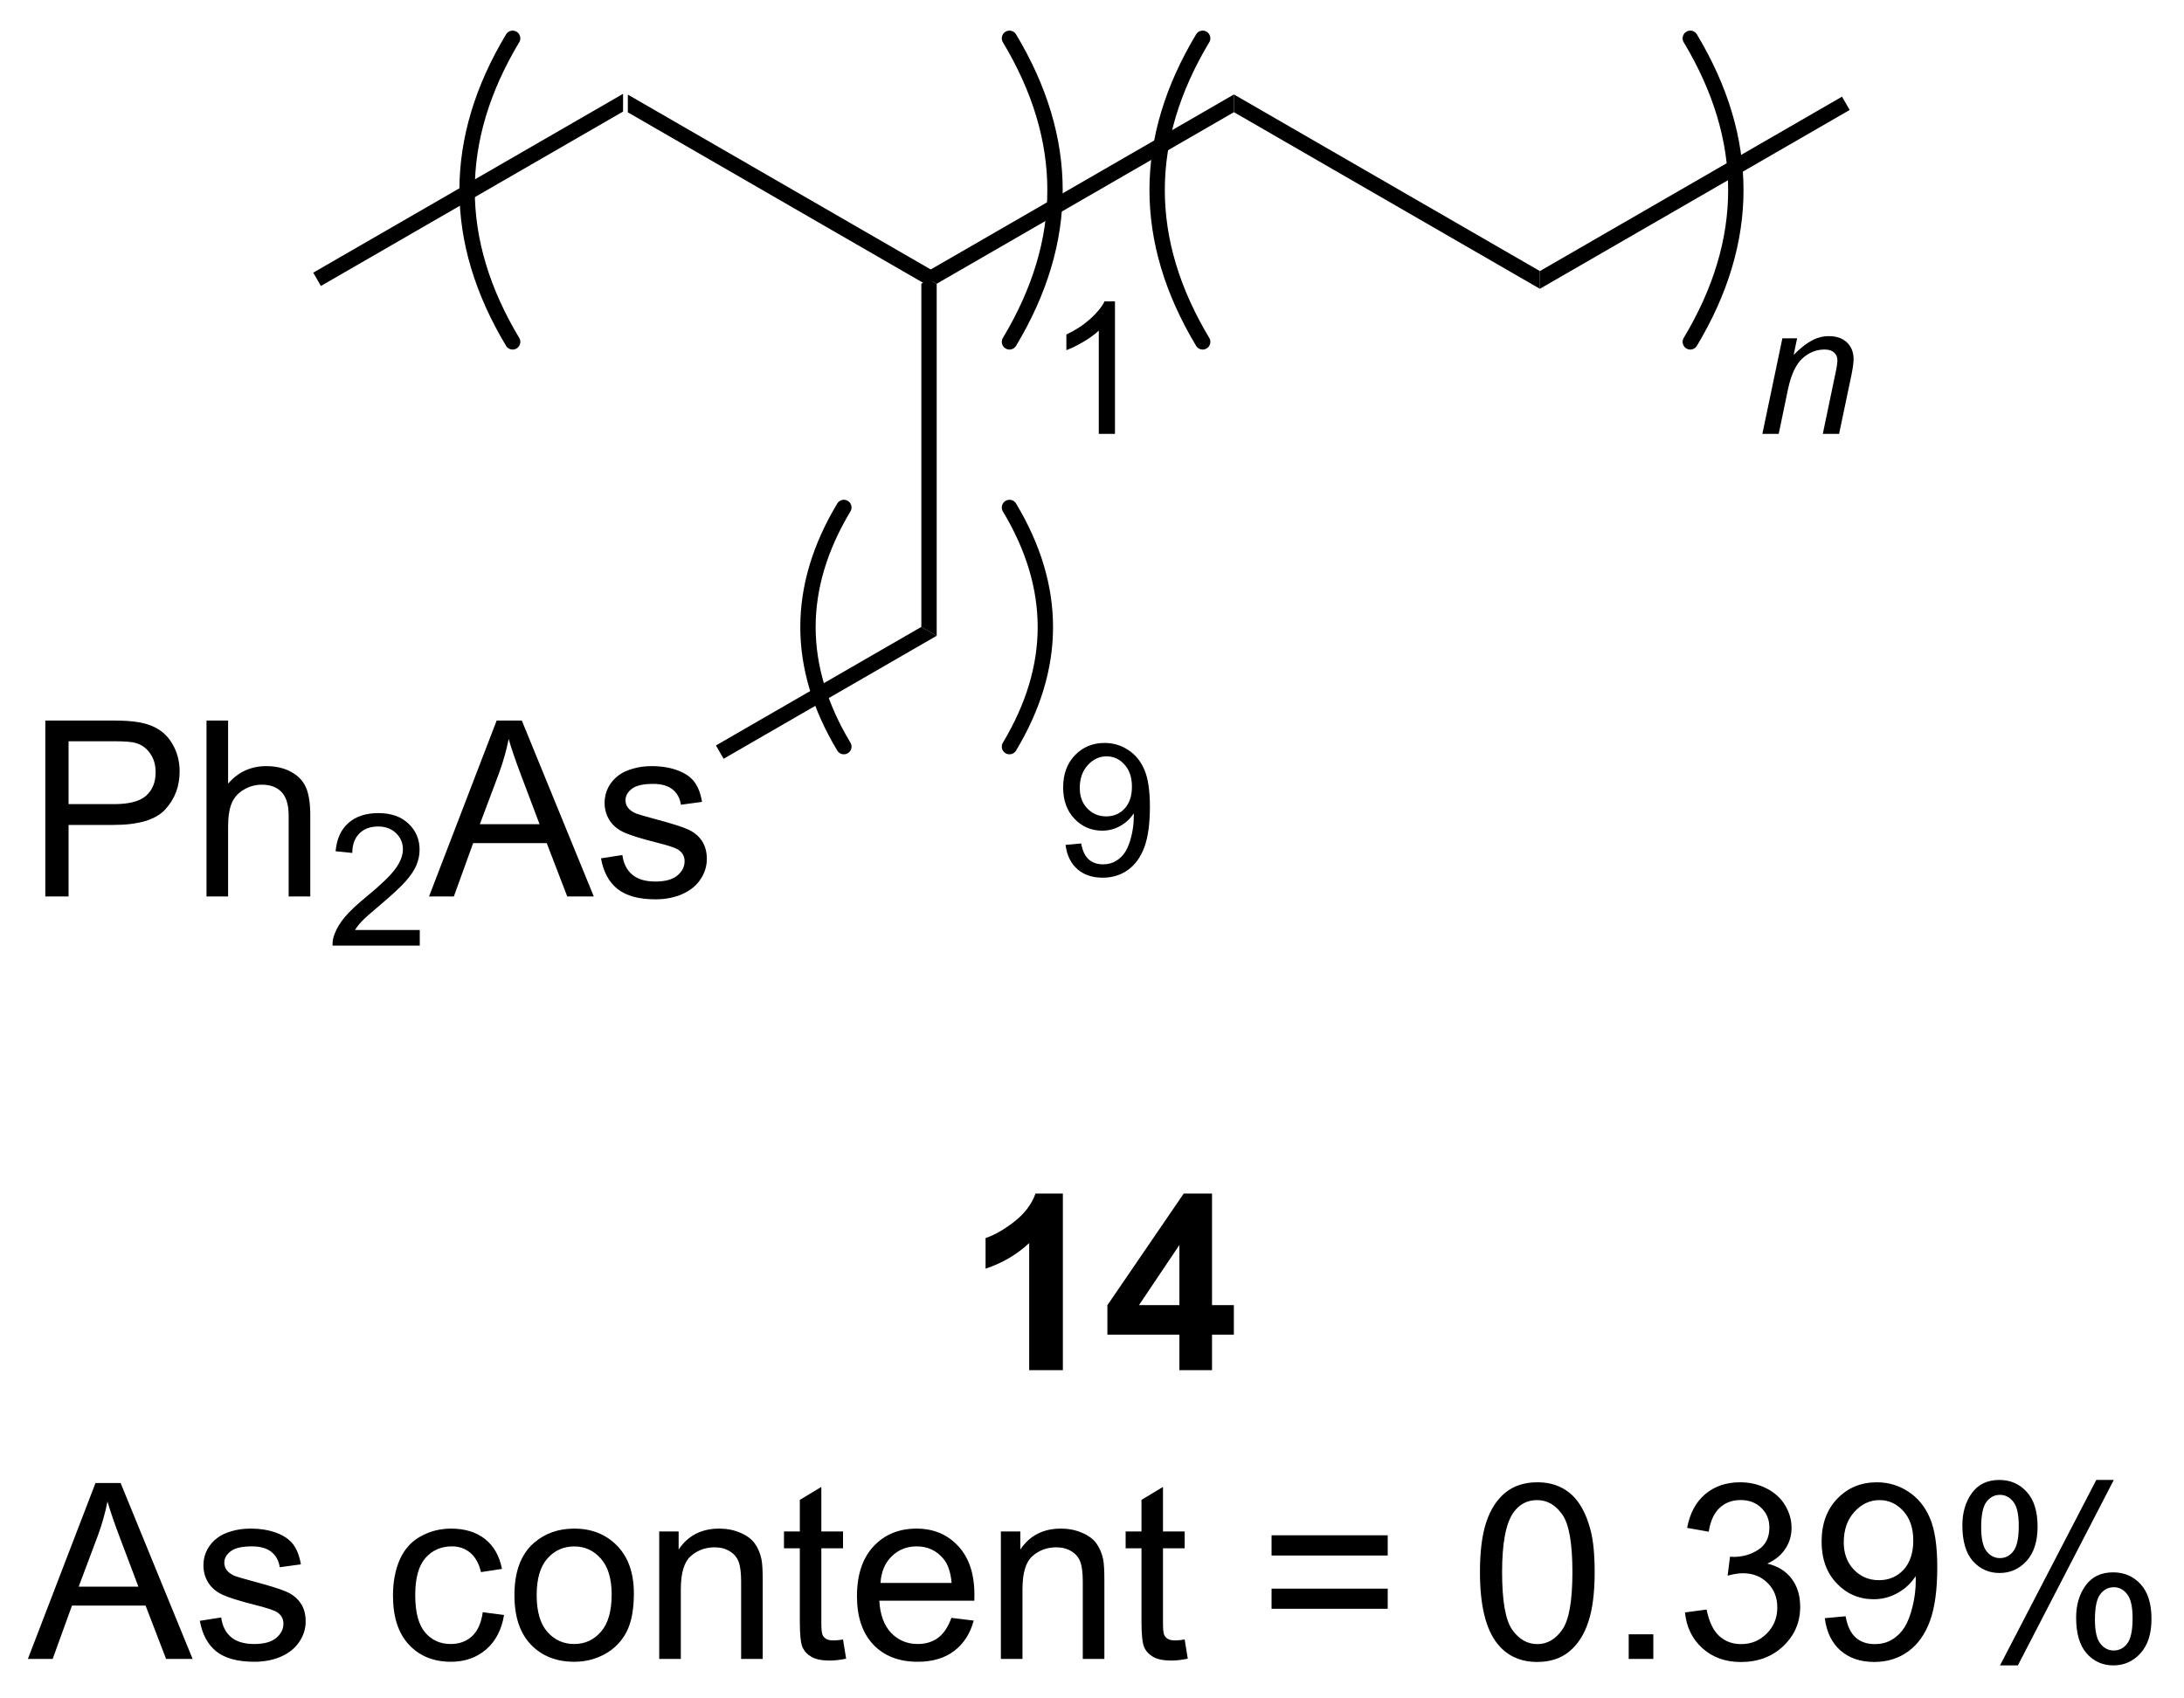 <?xml version="1.0" encoding="UTF-8"?>
<!DOCTYPE svg PUBLIC '-//W3C//DTD SVG 1.0//EN'
          'http://www.w3.org/TR/2001/REC-SVG-20010904/DTD/svg10.dtd'>
<svg stroke-dasharray="none" shape-rendering="auto" xmlns="http://www.w3.org/2000/svg" font-family="'Dialog'" text-rendering="auto" width="90" fill-opacity="1" color-interpolation="auto" color-rendering="auto" preserveAspectRatio="xMidYMid meet" font-size="12px" viewBox="0 0 90 70" fill="black" xmlns:xlink="http://www.w3.org/1999/xlink" stroke="black" image-rendering="auto" stroke-miterlimit="10" stroke-linecap="square" stroke-linejoin="miter" font-style="normal" stroke-width="1" height="70" stroke-dashoffset="0" font-weight="normal" stroke-opacity="1"
><!--Generated by the Batik Graphics2D SVG Generator--><defs id="genericDefs"
  /><g
  ><defs id="defs1"
    ><clipPath clipPathUnits="userSpaceOnUse" id="clipPath1"
      ><path d="M1.5 0.609 L74.6 0.609 L74.6 57.388 L1.5 57.388 L1.5 0.609 Z"
      /></clipPath
      ><clipPath clipPathUnits="userSpaceOnUse" id="clipPath2"
      ><path d="M208.371 33.065 L208.371 88.265 L279.439 88.265 L279.439 33.065 Z"
      /></clipPath
    ></defs
    ><g transform="scale(1.231,1.231) translate(-1.5,-0.609) matrix(1.029,0,0,1.029,-212.831,-33.401)"
    ><path d="M228.716 36.707 L228.716 36.13 L238.675 41.88 L238.675 42.169 L238.425 42.313 Z" stroke="none" clip-path="url(#clipPath2)"
    /></g
    ><g transform="matrix(1.266,0,0,1.266,-263.879,-41.873)"
    ><path d="M238.425 42.313 L238.675 42.169 L238.925 42.313 L238.925 53.773 L238.425 53.484 Z" stroke="none" clip-path="url(#clipPath2)"
    /></g
    ><g transform="matrix(1.266,0,0,1.266,-263.879,-41.873)"
    ><path d="M238.925 42.313 L238.675 42.169 L238.675 41.88 L248.6 36.15 L248.6 36.727 Z" stroke="none" clip-path="url(#clipPath2)"
    /></g
    ><g transform="matrix(1.266,0,0,1.266,-263.879,-41.873)"
    ><path d="M209.91 62.259 L209.91 56.532 L212.071 56.532 Q212.641 56.532 212.941 56.587 Q213.363 56.657 213.647 56.855 Q213.933 57.05 214.107 57.407 Q214.282 57.761 214.282 58.188 Q214.282 58.918 213.816 59.425 Q213.352 59.931 212.136 59.931 L210.667 59.931 L210.667 62.259 L209.91 62.259 ZM210.667 59.254 L212.149 59.254 Q212.883 59.254 213.191 58.98 Q213.501 58.707 213.501 58.212 Q213.501 57.853 213.318 57.597 Q213.136 57.34 212.839 57.259 Q212.649 57.207 212.133 57.207 L210.667 57.207 L210.667 59.254 ZM215.157 62.259 L215.157 56.532 L215.86 56.532 L215.86 58.587 Q216.352 58.017 217.102 58.017 Q217.563 58.017 217.902 58.199 Q218.243 58.379 218.389 58.699 Q218.535 59.019 218.535 59.629 L218.535 62.259 L217.831 62.259 L217.831 59.629 Q217.831 59.103 217.602 58.863 Q217.376 58.621 216.956 58.621 Q216.644 58.621 216.368 58.785 Q216.094 58.946 215.977 59.225 Q215.86 59.501 215.86 59.988 L215.86 62.259 L215.157 62.259 Z" stroke="none" clip-path="url(#clipPath2)"
    /></g
    ><g transform="matrix(1.266,0,0,1.266,-263.879,-41.873)"
    ><path d="M222.099 63.351 L222.099 63.859 L219.259 63.859 Q219.253 63.667 219.322 63.492 Q219.429 63.203 219.667 62.921 Q219.908 62.64 220.359 62.271 Q221.058 61.697 221.304 61.361 Q221.55 61.025 221.55 60.726 Q221.55 60.413 221.326 60.199 Q221.103 59.982 220.742 59.982 Q220.361 59.982 220.132 60.21 Q219.904 60.439 219.902 60.843 L219.359 60.788 Q219.415 60.181 219.779 59.865 Q220.142 59.546 220.753 59.546 Q221.372 59.546 221.732 59.89 Q222.093 60.232 222.093 60.738 Q222.093 60.995 221.988 61.245 Q221.882 61.494 221.636 61.769 Q221.392 62.044 220.824 62.525 Q220.349 62.923 220.214 63.066 Q220.079 63.208 219.992 63.351 L222.099 63.351 Z" stroke="none" clip-path="url(#clipPath2)"
    /></g
    ><g transform="matrix(1.266,0,0,1.266,-263.879,-41.873)"
    ><path d="M222.401 62.259 L224.602 56.532 L225.42 56.532 L227.763 62.259 L226.899 62.259 L226.232 60.524 L223.836 60.524 L223.209 62.259 L222.401 62.259 ZM224.055 59.907 L225.998 59.907 L225.399 58.321 Q225.125 57.597 224.993 57.134 Q224.883 57.683 224.685 58.228 L224.055 59.907 ZM227.998 61.019 L228.693 60.91 Q228.75 61.329 229.019 61.553 Q229.287 61.774 229.766 61.774 Q230.25 61.774 230.485 61.577 Q230.719 61.379 230.719 61.113 Q230.719 60.876 230.513 60.738 Q230.368 60.644 229.795 60.501 Q229.021 60.306 228.722 60.162 Q228.422 60.019 228.269 59.769 Q228.115 59.517 228.115 59.212 Q228.115 58.933 228.24 58.699 Q228.368 58.462 228.586 58.306 Q228.75 58.183 229.034 58.1 Q229.318 58.017 229.641 58.017 Q230.131 58.017 230.498 58.157 Q230.868 58.298 231.042 58.537 Q231.219 58.777 231.287 59.181 L230.599 59.274 Q230.552 58.954 230.326 58.774 Q230.102 58.595 229.693 58.595 Q229.209 58.595 229 58.756 Q228.795 58.915 228.795 59.129 Q228.795 59.267 228.881 59.376 Q228.966 59.488 229.149 59.563 Q229.256 59.603 229.771 59.743 Q230.516 59.941 230.81 60.069 Q231.107 60.196 231.274 60.438 Q231.443 60.681 231.443 61.04 Q231.443 61.392 231.237 61.702 Q231.032 62.011 230.644 62.183 Q230.258 62.353 229.771 62.353 Q228.961 62.353 228.537 62.017 Q228.115 61.681 227.998 61.019 Z" stroke="none" clip-path="url(#clipPath2)"
    /></g
    ><g transform="matrix(1.266,0,0,1.266,-263.879,-41.873)"
    ><path d="M238.425 53.484 L238.925 53.773 L231.989 57.777 L231.739 57.344 Z" stroke="none" clip-path="url(#clipPath2)"
    /></g
    ><g stroke-width="0.5" transform="matrix(1.266,0,0,1.266,-263.879,-41.873)" stroke-linejoin="round" stroke-linecap="round"
    ><path fill="none" d="M241.294 57.382 Q243.63 53.489 241.294 49.596" clip-path="url(#clipPath2)"
    /></g
    ><g stroke-width="0.5" transform="matrix(1.266,0,0,1.266,-263.879,-41.873)" stroke-linejoin="round" stroke-linecap="round"
    ><path fill="none" d="M235.903 49.596 Q233.567 53.489 235.903 57.382" clip-path="url(#clipPath2)"
    /></g
    ><g transform="matrix(1.266,0,0,1.266,-263.879,-41.873)"
    ><path d="M243.119 60.581 L243.627 60.534 Q243.692 60.891 243.873 61.053 Q244.055 61.214 244.338 61.214 Q244.582 61.214 244.764 61.102 Q244.948 60.991 245.065 60.805 Q245.182 60.62 245.26 60.303 Q245.34 59.987 245.34 59.659 Q245.34 59.624 245.338 59.553 Q245.18 59.805 244.905 59.962 Q244.631 60.118 244.313 60.118 Q243.78 60.118 243.41 59.731 Q243.041 59.344 243.041 58.712 Q243.041 58.059 243.426 57.661 Q243.811 57.262 244.391 57.262 Q244.811 57.262 245.156 57.489 Q245.504 57.714 245.684 58.132 Q245.865 58.548 245.865 59.339 Q245.865 60.163 245.686 60.651 Q245.508 61.137 245.155 61.393 Q244.801 61.649 244.327 61.649 Q243.823 61.649 243.502 61.37 Q243.184 61.089 243.119 60.581 ZM245.28 58.686 Q245.28 58.231 245.037 57.965 Q244.795 57.698 244.455 57.698 Q244.104 57.698 243.842 57.985 Q243.582 58.272 243.582 58.729 Q243.582 59.139 243.83 59.397 Q244.078 59.653 244.442 59.653 Q244.807 59.653 245.043 59.397 Q245.28 59.139 245.28 58.686 Z" stroke="none" clip-path="url(#clipPath2)"
    /></g
    ><g transform="matrix(1.266,0,0,1.266,-263.879,-41.873)"
    ><path d="M248.6 36.727 L248.6 36.15 L258.559 41.9 L258.559 42.477 Z" stroke="none" clip-path="url(#clipPath2)"
    /></g
    ><g transform="matrix(1.266,0,0,1.266,-263.879,-41.873)"
    ><path d="M258.559 42.477 L258.559 41.9 L268.393 36.222 L268.643 36.655 Z" stroke="none" clip-path="url(#clipPath2)"
    /></g
    ><g transform="matrix(1.266,0,0,1.266,-263.879,-41.873)"
    ><path d="M228.716 36.13 L228.716 36.707 L218.881 42.385 L218.631 41.952 Z" stroke="none" clip-path="url(#clipPath2)"
    /></g
    ><g stroke-width="0.5" transform="matrix(1.266,0,0,1.266,-263.879,-41.873)" stroke-linejoin="round" stroke-linecap="round"
    ><path fill="none" d="M241.294 44.205 Q244.259 39.264 241.294 34.322" clip-path="url(#clipPath2)"
    /></g
    ><g stroke-width="0.5" transform="matrix(1.266,0,0,1.266,-263.879,-41.873)" stroke-linejoin="round" stroke-linecap="round"
    ><path fill="none" d="M225.122 34.322 Q222.157 39.264 225.122 44.205" clip-path="url(#clipPath2)"
    /></g
    ><g stroke-width="0.5" transform="matrix(1.266,0,0,1.266,-263.879,-41.873)" stroke-linejoin="round" stroke-linecap="round"
    ><path fill="none" d="M263.455 44.205 Q266.42 39.264 263.455 34.322" clip-path="url(#clipPath2)"
    /></g
    ><g stroke-width="0.5" transform="matrix(1.266,0,0,1.266,-263.879,-41.873)" stroke-linejoin="round" stroke-linecap="round"
    ><path fill="none" d="M247.583 34.322 Q244.618 39.264 247.583 44.205" clip-path="url(#clipPath2)"
    /></g
    ><g transform="matrix(1.266,0,0,1.266,-263.879,-41.873)"
    ><path d="M244.728 47.2 L244.201 47.2 L244.201 43.839 Q244.009 44.02 243.701 44.202 Q243.392 44.383 243.146 44.475 L243.146 43.965 Q243.588 43.757 243.918 43.462 Q244.25 43.165 244.388 42.887 L244.728 42.887 L244.728 47.2 Z" stroke="none" clip-path="url(#clipPath2)"
    /></g
    ><g transform="matrix(1.266,0,0,1.266,-263.879,-41.873)"
    ><path d="M265.801 47.2 L266.452 44.089 L266.932 44.089 L266.819 44.63 Q267.132 44.311 267.403 44.165 Q267.676 44.018 267.962 44.018 Q268.339 44.018 268.553 44.223 Q268.77 44.428 268.77 44.77 Q268.77 44.944 268.694 45.315 L268.298 47.2 L267.768 47.2 L268.18 45.227 Q268.243 44.94 268.243 44.803 Q268.243 44.647 268.135 44.551 Q268.028 44.454 267.827 44.454 Q267.419 44.454 267.1 44.747 Q266.784 45.04 266.634 45.753 L266.333 47.2 L265.801 47.2 Z" stroke="none" clip-path="url(#clipPath2)"
    /></g
    ><g transform="matrix(1.266,0,0,1.266,-263.879,-41.873)"
    ><path d="M243.032 77.682 L241.936 77.682 L241.936 73.544 Q241.334 74.106 240.516 74.377 L240.516 73.38 Q240.946 73.239 241.449 72.848 Q241.954 72.455 242.141 71.932 L243.032 71.932 L243.032 77.682 ZM246.825 77.682 L246.825 76.528 L244.481 76.528 L244.481 75.567 L246.966 71.932 L247.887 71.932 L247.887 75.564 L248.598 75.564 L248.598 76.528 L247.887 76.528 L247.887 77.682 L246.825 77.682 ZM246.825 75.564 L246.825 73.606 L245.51 75.564 L246.825 75.564 Z" stroke="none" clip-path="url(#clipPath2)"
    /></g
    ><g transform="matrix(1.266,0,0,1.266,-263.879,-41.873)"
    ><path d="M209.343 87.082 L211.544 81.355 L212.361 81.355 L214.705 87.082 L213.841 87.082 L213.174 85.347 L210.778 85.347 L210.15 87.082 L209.343 87.082 ZM210.997 84.73 L212.94 84.73 L212.341 83.144 Q212.067 82.42 211.934 81.957 Q211.825 82.506 211.627 83.05 L210.997 84.73 ZM214.94 85.842 L215.635 85.733 Q215.692 86.152 215.96 86.376 Q216.229 86.597 216.708 86.597 Q217.192 86.597 217.427 86.399 Q217.661 86.201 217.661 85.936 Q217.661 85.699 217.455 85.561 Q217.309 85.467 216.736 85.324 Q215.963 85.129 215.663 84.985 Q215.364 84.842 215.21 84.592 Q215.057 84.34 215.057 84.035 Q215.057 83.756 215.182 83.522 Q215.309 83.285 215.528 83.129 Q215.692 83.006 215.976 82.923 Q216.26 82.84 216.583 82.84 Q217.072 82.84 217.44 82.98 Q217.809 83.121 217.984 83.36 Q218.161 83.6 218.229 84.004 L217.541 84.097 Q217.494 83.777 217.268 83.597 Q217.044 83.418 216.635 83.418 Q216.15 83.418 215.942 83.579 Q215.736 83.738 215.736 83.951 Q215.736 84.09 215.822 84.199 Q215.908 84.311 216.091 84.386 Q216.197 84.425 216.713 84.566 Q217.458 84.764 217.752 84.892 Q218.049 85.019 218.216 85.261 Q218.385 85.504 218.385 85.863 Q218.385 86.215 218.179 86.524 Q217.973 86.834 217.585 87.006 Q217.2 87.175 216.713 87.175 Q215.903 87.175 215.479 86.84 Q215.057 86.504 214.94 85.842 ZM224.149 85.561 L224.842 85.652 Q224.727 86.366 224.261 86.772 Q223.795 87.175 223.115 87.175 Q222.264 87.175 221.745 86.618 Q221.227 86.061 221.227 85.022 Q221.227 84.35 221.449 83.847 Q221.673 83.342 222.128 83.092 Q222.584 82.84 223.118 82.84 Q223.795 82.84 224.225 83.181 Q224.654 83.522 224.774 84.152 L224.092 84.256 Q223.993 83.84 223.745 83.629 Q223.498 83.418 223.147 83.418 Q222.615 83.418 222.282 83.798 Q221.951 84.178 221.951 85.004 Q221.951 85.84 222.272 86.22 Q222.592 86.597 223.107 86.597 Q223.522 86.597 223.798 86.345 Q224.076 86.09 224.149 85.561 ZM225.18 85.006 Q225.18 83.855 225.821 83.3 Q226.357 82.84 227.126 82.84 Q227.982 82.84 228.524 83.399 Q229.068 83.959 229.068 84.949 Q229.068 85.748 228.826 86.209 Q228.587 86.668 228.128 86.923 Q227.67 87.175 227.126 87.175 Q226.256 87.175 225.717 86.618 Q225.18 86.058 225.18 85.006 ZM225.904 85.006 Q225.904 85.803 226.251 86.201 Q226.6 86.597 227.126 86.597 Q227.649 86.597 227.995 86.199 Q228.345 85.8 228.345 84.983 Q228.345 84.215 227.995 83.819 Q227.647 83.42 227.126 83.42 Q226.6 83.42 226.251 83.816 Q225.904 84.209 225.904 85.006 ZM229.893 87.082 L229.893 82.933 L230.525 82.933 L230.525 83.522 Q230.981 82.84 231.846 82.84 Q232.221 82.84 232.533 82.975 Q232.848 83.108 233.005 83.326 Q233.161 83.545 233.223 83.847 Q233.262 84.043 233.262 84.53 L233.262 87.082 L232.559 87.082 L232.559 84.558 Q232.559 84.129 232.476 83.915 Q232.395 83.701 232.187 83.576 Q231.979 83.449 231.697 83.449 Q231.247 83.449 230.921 83.735 Q230.596 84.019 230.596 84.816 L230.596 87.082 L229.893 87.082 ZM235.876 86.451 L235.977 87.074 Q235.68 87.136 235.446 87.136 Q235.063 87.136 234.852 87.017 Q234.641 86.894 234.555 86.696 Q234.47 86.498 234.47 85.866 L234.47 83.48 L233.954 83.48 L233.954 82.933 L234.47 82.933 L234.47 81.905 L235.17 81.483 L235.17 82.933 L235.876 82.933 L235.876 83.48 L235.17 83.48 L235.17 85.905 Q235.17 86.207 235.207 86.293 Q235.243 86.379 235.326 86.431 Q235.412 86.48 235.568 86.48 Q235.686 86.48 235.876 86.451 ZM239.403 85.746 L240.13 85.834 Q239.958 86.472 239.492 86.824 Q239.028 87.175 238.307 87.175 Q237.395 87.175 236.861 86.616 Q236.33 86.053 236.33 85.043 Q236.33 83.996 236.869 83.418 Q237.408 82.84 238.268 82.84 Q239.098 82.84 239.624 83.407 Q240.153 83.972 240.153 84.998 Q240.153 85.061 240.15 85.186 L237.057 85.186 Q237.096 85.871 237.442 86.235 Q237.791 86.597 238.309 86.597 Q238.697 86.597 238.971 86.394 Q239.244 86.191 239.403 85.746 ZM237.096 84.608 L239.411 84.608 Q239.364 84.084 239.145 83.824 Q238.809 83.418 238.275 83.418 Q237.791 83.418 237.46 83.743 Q237.13 84.066 237.096 84.608 ZM241.014 87.082 L241.014 82.933 L241.647 82.933 L241.647 83.522 Q242.102 82.84 242.967 82.84 Q243.342 82.84 243.654 82.975 Q243.97 83.108 244.126 83.326 Q244.282 83.545 244.345 83.847 Q244.383 84.043 244.383 84.53 L244.383 87.082 L243.68 87.082 L243.68 84.558 Q243.68 84.129 243.597 83.915 Q243.516 83.701 243.308 83.576 Q243.1 83.449 242.818 83.449 Q242.368 83.449 242.042 83.735 Q241.717 84.019 241.717 84.816 L241.717 87.082 L241.014 87.082 ZM246.997 86.451 L247.098 87.074 Q246.802 87.136 246.567 87.136 Q246.184 87.136 245.973 87.017 Q245.762 86.894 245.677 86.696 Q245.591 86.498 245.591 85.866 L245.591 83.48 L245.075 83.48 L245.075 82.933 L245.591 82.933 L245.591 81.905 L246.291 81.483 L246.291 82.933 L246.997 82.933 L246.997 83.48 L246.291 83.48 L246.291 85.905 Q246.291 86.207 246.328 86.293 Q246.364 86.379 246.447 86.431 Q246.533 86.48 246.69 86.48 Q246.807 86.48 246.997 86.451 ZM253.606 83.715 L249.825 83.715 L249.825 83.058 L253.606 83.058 L253.606 83.715 ZM253.606 85.451 L249.825 85.451 L249.825 84.795 L253.606 84.795 L253.606 85.451 ZM256.608 84.256 Q256.608 83.241 256.816 82.623 Q257.024 82.004 257.436 81.668 Q257.85 81.332 258.475 81.332 Q258.936 81.332 259.282 81.517 Q259.631 81.701 259.858 82.053 Q260.084 82.402 260.212 82.905 Q260.342 83.405 260.342 84.256 Q260.342 85.264 260.134 85.884 Q259.928 86.504 259.514 86.842 Q259.102 87.181 258.475 87.181 Q257.647 87.181 257.173 86.584 Q256.608 85.871 256.608 84.256 ZM257.329 84.256 Q257.329 85.668 257.66 86.134 Q257.99 86.6 258.475 86.6 Q258.959 86.6 259.287 86.131 Q259.618 85.662 259.618 84.256 Q259.618 82.842 259.287 82.379 Q258.959 81.912 258.467 81.912 Q257.983 81.912 257.693 82.324 Q257.329 82.847 257.329 84.256 ZM261.45 87.082 L261.45 86.28 L262.252 86.28 L262.252 87.082 L261.45 87.082 ZM263.282 85.569 L263.985 85.475 Q264.108 86.074 264.397 86.337 Q264.688 86.6 265.108 86.6 Q265.602 86.6 265.943 86.256 Q266.287 85.912 266.287 85.405 Q266.287 84.92 265.969 84.608 Q265.654 84.293 265.165 84.293 Q264.967 84.293 264.67 84.371 L264.748 83.754 Q264.818 83.761 264.86 83.761 Q265.311 83.761 265.67 83.527 Q266.029 83.293 266.029 82.803 Q266.029 82.418 265.766 82.165 Q265.506 81.91 265.092 81.91 Q264.68 81.91 264.407 82.168 Q264.134 82.425 264.055 82.941 L263.352 82.816 Q263.483 82.108 263.938 81.72 Q264.397 81.332 265.076 81.332 Q265.545 81.332 265.938 81.532 Q266.334 81.733 266.542 82.082 Q266.751 82.428 266.751 82.819 Q266.751 83.191 266.55 83.496 Q266.352 83.8 265.962 83.98 Q266.469 84.097 266.751 84.467 Q267.032 84.834 267.032 85.389 Q267.032 86.139 266.485 86.662 Q265.938 87.183 265.102 87.183 Q264.35 87.183 263.85 86.735 Q263.352 86.285 263.282 85.569 ZM267.833 85.756 L268.51 85.694 Q268.596 86.17 268.838 86.386 Q269.08 86.6 269.458 86.6 Q269.783 86.6 270.026 86.451 Q270.27 86.303 270.426 86.056 Q270.583 85.808 270.687 85.386 Q270.794 84.965 270.794 84.527 Q270.794 84.48 270.791 84.386 Q270.58 84.722 270.213 84.931 Q269.848 85.139 269.424 85.139 Q268.713 85.139 268.221 84.623 Q267.729 84.108 267.729 83.264 Q267.729 82.394 268.242 81.863 Q268.755 81.332 269.528 81.332 Q270.088 81.332 270.549 81.634 Q271.012 81.933 271.252 82.491 Q271.494 83.045 271.494 84.1 Q271.494 85.199 271.255 85.85 Q271.018 86.498 270.546 86.84 Q270.075 87.181 269.442 87.181 Q268.77 87.181 268.343 86.808 Q267.919 86.433 267.833 85.756 ZM270.713 83.23 Q270.713 82.623 270.39 82.269 Q270.067 81.912 269.614 81.912 Q269.145 81.912 268.796 82.295 Q268.45 82.678 268.45 83.287 Q268.45 83.834 268.781 84.178 Q269.111 84.519 269.596 84.519 Q270.083 84.519 270.398 84.178 Q270.713 83.834 270.713 83.23 ZM272.311 82.73 Q272.311 82.116 272.618 81.686 Q272.928 81.256 273.514 81.256 Q274.053 81.256 274.404 81.642 Q274.759 82.027 274.759 82.772 Q274.759 83.498 274.402 83.892 Q274.045 84.285 273.522 84.285 Q273.001 84.285 272.654 83.899 Q272.311 83.511 272.311 82.73 ZM273.532 81.741 Q273.272 81.741 273.097 81.967 Q272.923 82.194 272.923 82.8 Q272.923 83.35 273.097 83.576 Q273.274 83.8 273.532 83.8 Q273.798 83.8 273.972 83.574 Q274.147 83.347 274.147 82.746 Q274.147 82.191 273.969 81.967 Q273.795 81.741 273.532 81.741 ZM273.537 87.293 L276.67 81.256 L277.24 81.256 L274.118 87.293 L273.537 87.293 ZM276.014 85.738 Q276.014 85.121 276.321 84.694 Q276.631 84.264 277.219 84.264 Q277.759 84.264 278.113 84.649 Q278.467 85.035 278.467 85.78 Q278.467 86.506 278.108 86.899 Q277.751 87.293 277.225 87.293 Q276.704 87.293 276.358 86.905 Q276.014 86.514 276.014 85.738 ZM277.24 84.748 Q276.975 84.748 276.8 84.975 Q276.626 85.201 276.626 85.808 Q276.626 86.355 276.8 86.582 Q276.977 86.808 277.235 86.808 Q277.506 86.808 277.678 86.582 Q277.852 86.355 277.852 85.754 Q277.852 85.199 277.675 84.975 Q277.501 84.748 277.24 84.748 Z" stroke="none" clip-path="url(#clipPath2)"
    /></g
  ></g
></svg
>

